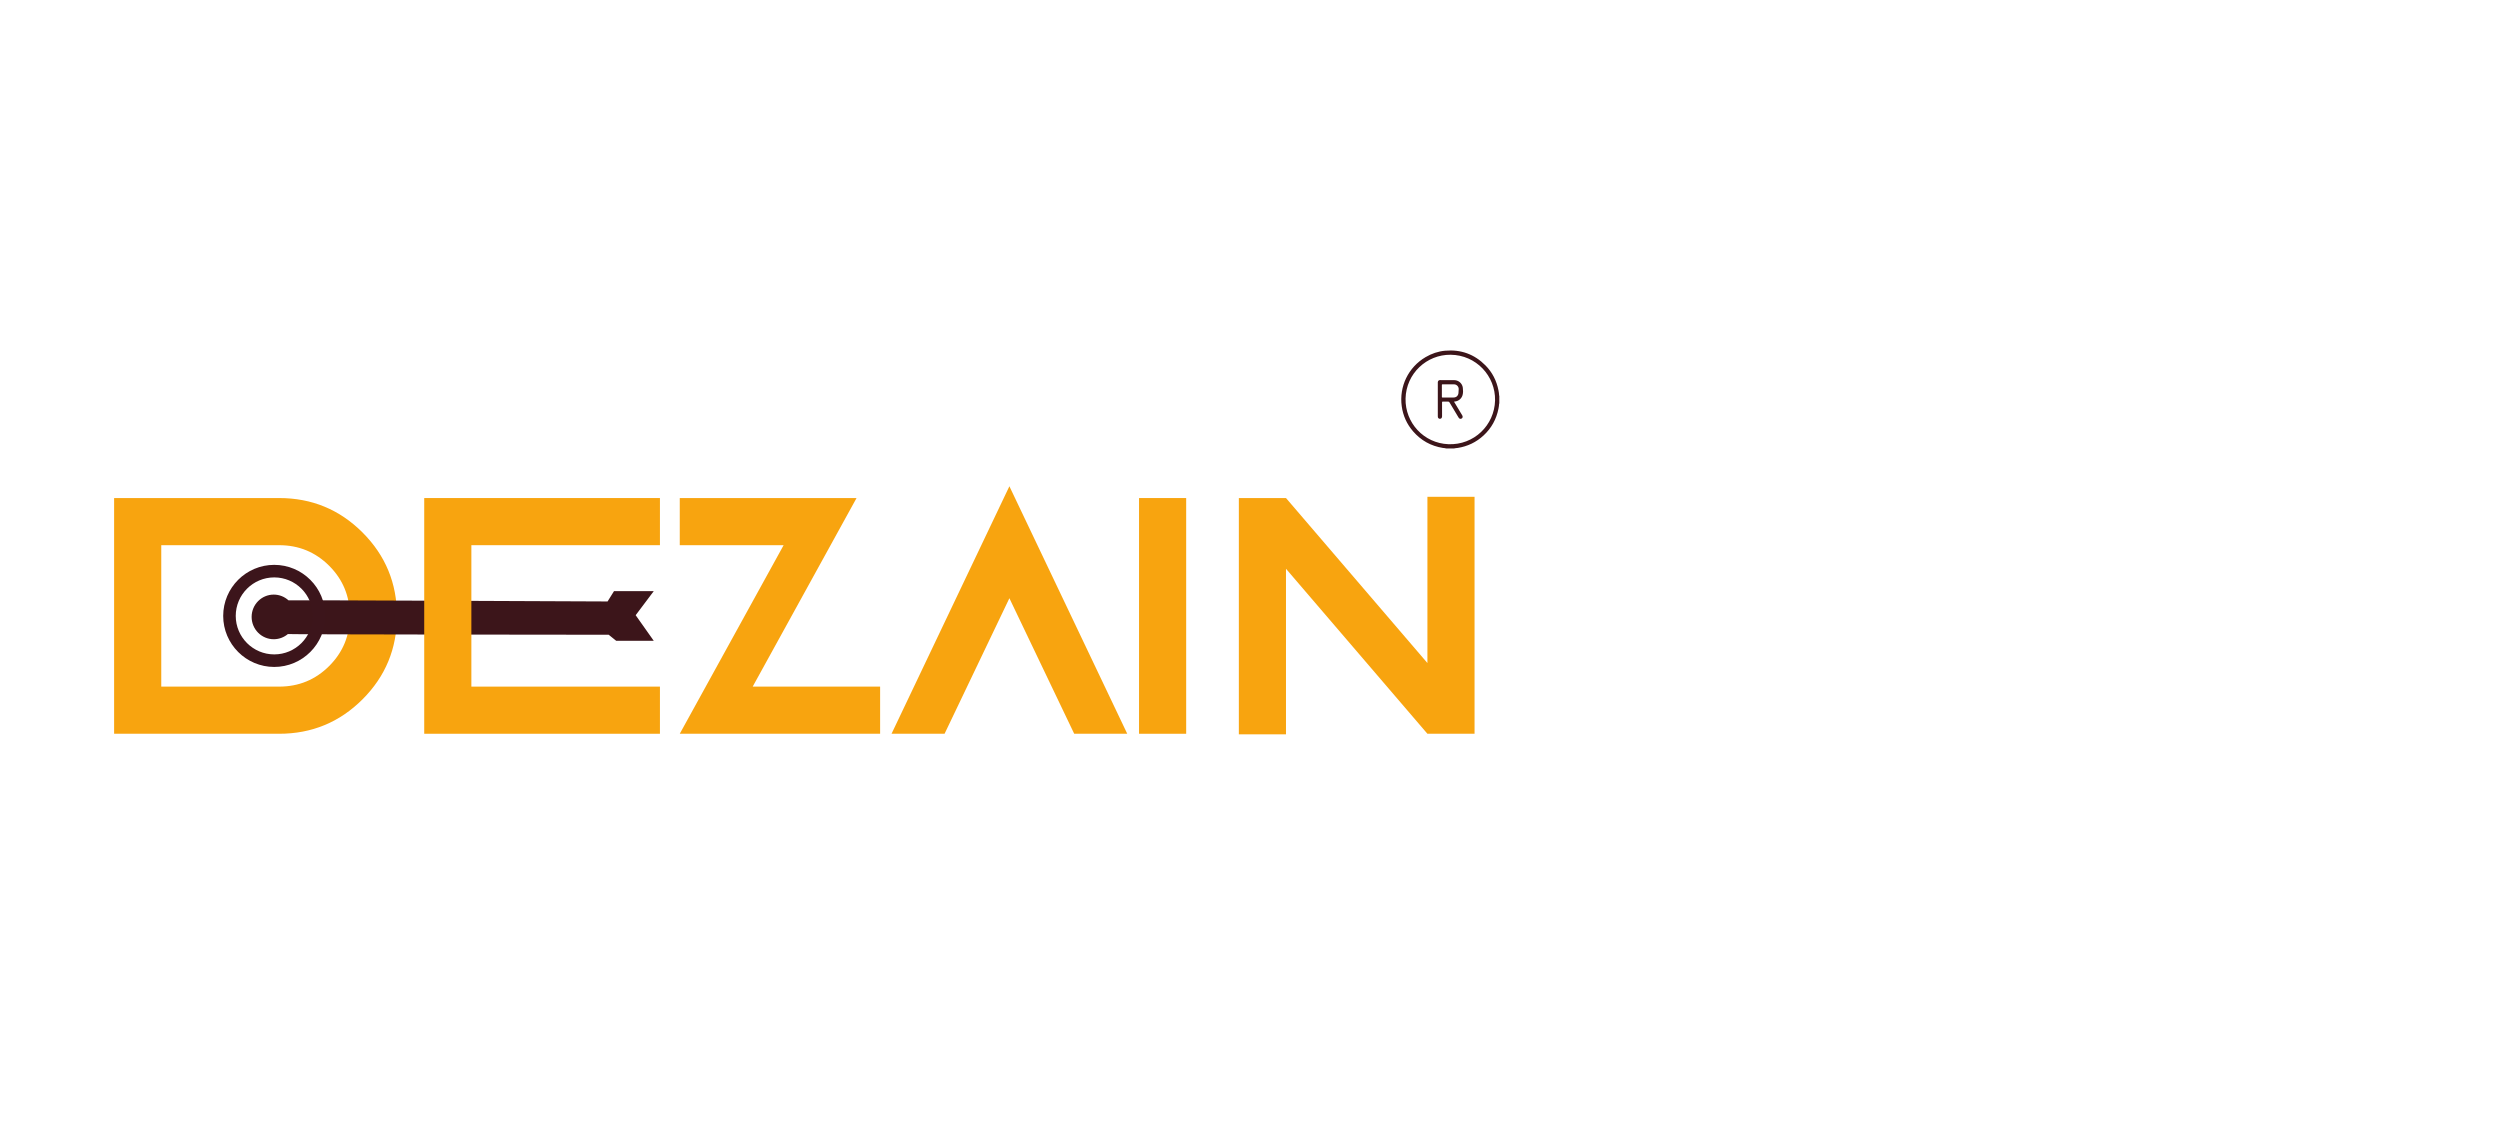 <?xml version="1.0" encoding="UTF-8" standalone="no"?>
<svg
   xmlns:dc="http://purl.org/dc/elements/1.1/"
   xmlns:cc="http://creativecommons.org/ns#"
   xmlns:rdf="http://www.w3.org/1999/02/22-rdf-syntax-ns#"
   xmlns:svg="http://www.w3.org/2000/svg"
   xmlns="http://www.w3.org/2000/svg"
   viewBox="0 0 1750.52 793.707"
   height="793.707"
   width="1750.52"
   xml:space="preserve"
   id="svg2"
   version="1.1"><defs
     id="defs6"><clipPath
       id="clipPath18"
       clipPathUnits="userSpaceOnUse"><path
         id="path16"
         d="M 0,595.28 H 841.89 V 0 H 0 Z" /></clipPath></defs><g
     transform="matrix(1.333,0,0,-1.333,0,793.707)"
     id="g10"><g
       id="g12"><g
         clip-path="url(#clipPath18)"
         id="g14"><g
           transform="translate(84.706,234.759)"
           id="g20"><path
             id="path22"
             style="fill:#f8a40f;fill-opacity:1;fill-rule:nonzero;stroke:none"
             d="m 0,0 h 61.908 c 10.317,0 19.086,3.608 26.312,10.833 7.221,7.222 10.833,15.991 10.833,26.312 0,10.317 -3.612,19.085 -10.833,26.311 -7.226,7.221 -15.995,10.833 -26.312,10.833 H 0 Z M 61.908,-24.765 H -24.764 V 99.053 h 86.672 c 17.153,0 31.758,-6.031 43.819,-18.089 12.059,-12.062 18.088,-26.668 18.088,-43.819 0,-17.156 -6.029,-31.761 -18.088,-43.82 -12.061,-12.06 -26.666,-18.09 -43.819,-18.09" /></g><g
           transform="translate(343.398,284.899)"
           id="g24"><path
             id="path26"
             style="fill:#3c151a;fill-opacity:1;fill-rule:nonzero;stroke:none"
             d="m 0,0 h -20.878 l -3.368,-5.408 c 0,0 -166.801,0.769 -167.608,0.588 -2.058,1.869 -4.769,3.016 -7.757,3.016 -6.411,0 -11.611,-5.248 -11.611,-11.72 0,-6.474 5.2,-11.722 11.611,-11.722 2.828,0 5.415,1.021 7.431,2.716 0.905,-0.232 168.521,-0.365 168.521,-0.365 l 3.919,-3.164 H 0 l -9.49,13.432 z" /></g><g
           transform="translate(346.654,333.812)"
           id="g28"><path
             id="path30"
             style="fill:#f8a40f;fill-opacity:1;fill-rule:nonzero;stroke:none"
             d="M 0,0 V -24.764 H -99.051 V -99.053 H 0 v -24.764 H -123.815 V 0 Z" /></g><g
           transform="translate(411.627,309.047)"
           id="g32"><path
             id="path34"
             style="fill:#f8a40f;fill-opacity:1;fill-rule:nonzero;stroke:none"
             d="M 0,0 H -54.556 V 24.764 H 38.306 L -16.25,-74.289 H 50.687 V -99.053 H -54.556 Z" /></g><g
           transform="translate(468.312,209.994)"
           id="g36"><path
             id="path38"
             style="fill:#f8a40f;fill-opacity:1;fill-rule:nonzero;stroke:none"
             d="M 0,0 61.908,130.008 123.816,0 H 95.96 L 61.908,71.195 27.859,0 Z" /></g><path
           id="path40"
           style="fill:#f8a40f;fill-opacity:1;fill-rule:nonzero;stroke:none"
           d="m 623.085,209.994 h -24.764 v 123.817 h 24.764 z" /><g
           transform="translate(675.511,296.667)"
           id="g42"><path
             id="path44"
             style="fill:#f8a40f;fill-opacity:1;fill-rule:nonzero;stroke:none"
             d="M 0,0 V -86.975 H -24.761 V 37.145 H 0 L 74.292,-49.527 V 37.796 H 99.054 V -86.673 H 74.292 Z" /></g><g
           transform="translate(144.056,292.126)"
           id="g46"><path
             id="path48"
             style="fill:#3c151b;fill-opacity:1;fill-rule:nonzero;stroke:none"
             d="m 0,0 c -11.151,0 -20.223,-9.071 -20.223,-20.223 0,-11.151 9.072,-20.222 20.223,-20.222 11.151,0 20.222,9.071 20.222,20.222 C 20.222,-9.071 11.151,0 0,0 m 0,-47.036 c -14.786,0 -26.814,12.028 -26.814,26.813 0,14.786 12.028,26.813 26.814,26.813 14.785,0 26.813,-12.027 26.813,-26.813 0,-14.785 -12.028,-26.813 -26.813,-26.813" /></g><g
           transform="translate(785.337,385.085)"
           id="g50"><path
             id="path52"
             style="fill:#3c151a;fill-opacity:1;fill-rule:nonzero;stroke:none"
             d="M 0,0 C 0.263,12.858 -9.951,23.884 -23.368,23.998 -35.872,24.103 -46.71,14.217 -47.014,0.991 -47.306,-11.722 -37.441,-22.481 -24.527,-22.988 -11.073,-23.516 -0.339,-13.035 0,0 m -25.624,-25.233 c -0.576,0.222 -1.195,0.188 -1.792,0.284 -6.269,1.009 -11.488,3.91 -15.64,8.703 -3.287,3.795 -5.279,8.21 -5.965,13.177 -1.432,10.376 3.433,20.476 12.519,25.817 3.183,1.87 6.611,3.046 10.278,3.373 8.251,0.733 15.36,-1.818 21.193,-7.726 3.604,-3.651 5.83,-8.06 6.819,-13.089 C 1.958,4.437 2.1,3.562 2.134,2.673 2.138,2.583 2.099,2.466 2.231,2.421 V -1.602 C 2.121,-1.628 2.135,-1.719 2.131,-1.799 2.086,-2.652 1.956,-3.496 1.79,-4.33 c -1.1,-5.523 -3.686,-10.233 -7.822,-14.06 -3.852,-3.563 -8.386,-5.744 -13.577,-6.56 -0.663,-0.104 -1.345,-0.079 -1.993,-0.283 z" /></g><g
           transform="translate(757.399,390.115)"
           id="g54"><path
             id="path56"
             style="fill:#3c151a;fill-opacity:1;fill-rule:nonzero;stroke:none"
             d="m 0,0 c 0,-1.055 0.008,-2.11 -0.005,-3.165 -0.003,-0.255 0.059,-0.344 0.331,-0.342 1.943,0.012 3.886,-0.019 5.827,0.015 1.441,0.025 2.38,0.887 2.561,2.308 0.09,0.712 0.134,1.436 0.127,2.154 C 8.827,2.309 7.741,3.407 6.422,3.42 4.396,3.439 2.37,3.419 0.344,3.433 0.046,3.435 -0.01,3.335 -0.006,3.064 0.009,2.043 0,1.021 0,0 m 6.412,-5.637 c 0.005,-0.196 0.134,-0.316 0.218,-0.455 1.319,-2.205 2.641,-4.409 3.964,-6.613 0.172,-0.287 0.359,-0.574 0.326,-0.926 -0.044,-0.467 -0.264,-0.824 -0.731,-0.981 -0.471,-0.159 -0.89,-0.074 -1.219,0.314 -0.129,0.152 -0.235,0.325 -0.337,0.496 -1.546,2.576 -3.094,5.151 -4.626,7.735 -0.186,0.312 -0.389,0.43 -0.754,0.418 -0.888,-0.029 -1.776,-0.028 -2.663,0 -0.382,0.011 -0.507,-0.076 -0.503,-0.486 0.021,-2.412 0.013,-4.824 0.009,-7.237 -0.001,-0.839 -0.457,-1.336 -1.179,-1.306 -0.527,0.021 -0.952,0.398 -1.023,0.923 -0.028,0.198 -0.031,0.401 -0.031,0.601 -0.002,5.762 -0.002,11.525 0,17.287 0,0.316 -0.032,0.641 0.137,0.931 0.23,0.395 0.576,0.586 1.035,0.585 C 1.548,5.643 4.061,5.674 6.572,5.626 8.798,5.583 10.721,3.884 10.997,1.659 11.159,0.356 11.238,-0.985 10.853,-2.279 10.292,-4.162 8.671,-5.45 6.712,-5.615 6.614,-5.623 6.516,-5.629 6.412,-5.637" /></g></g></g></g></svg>
